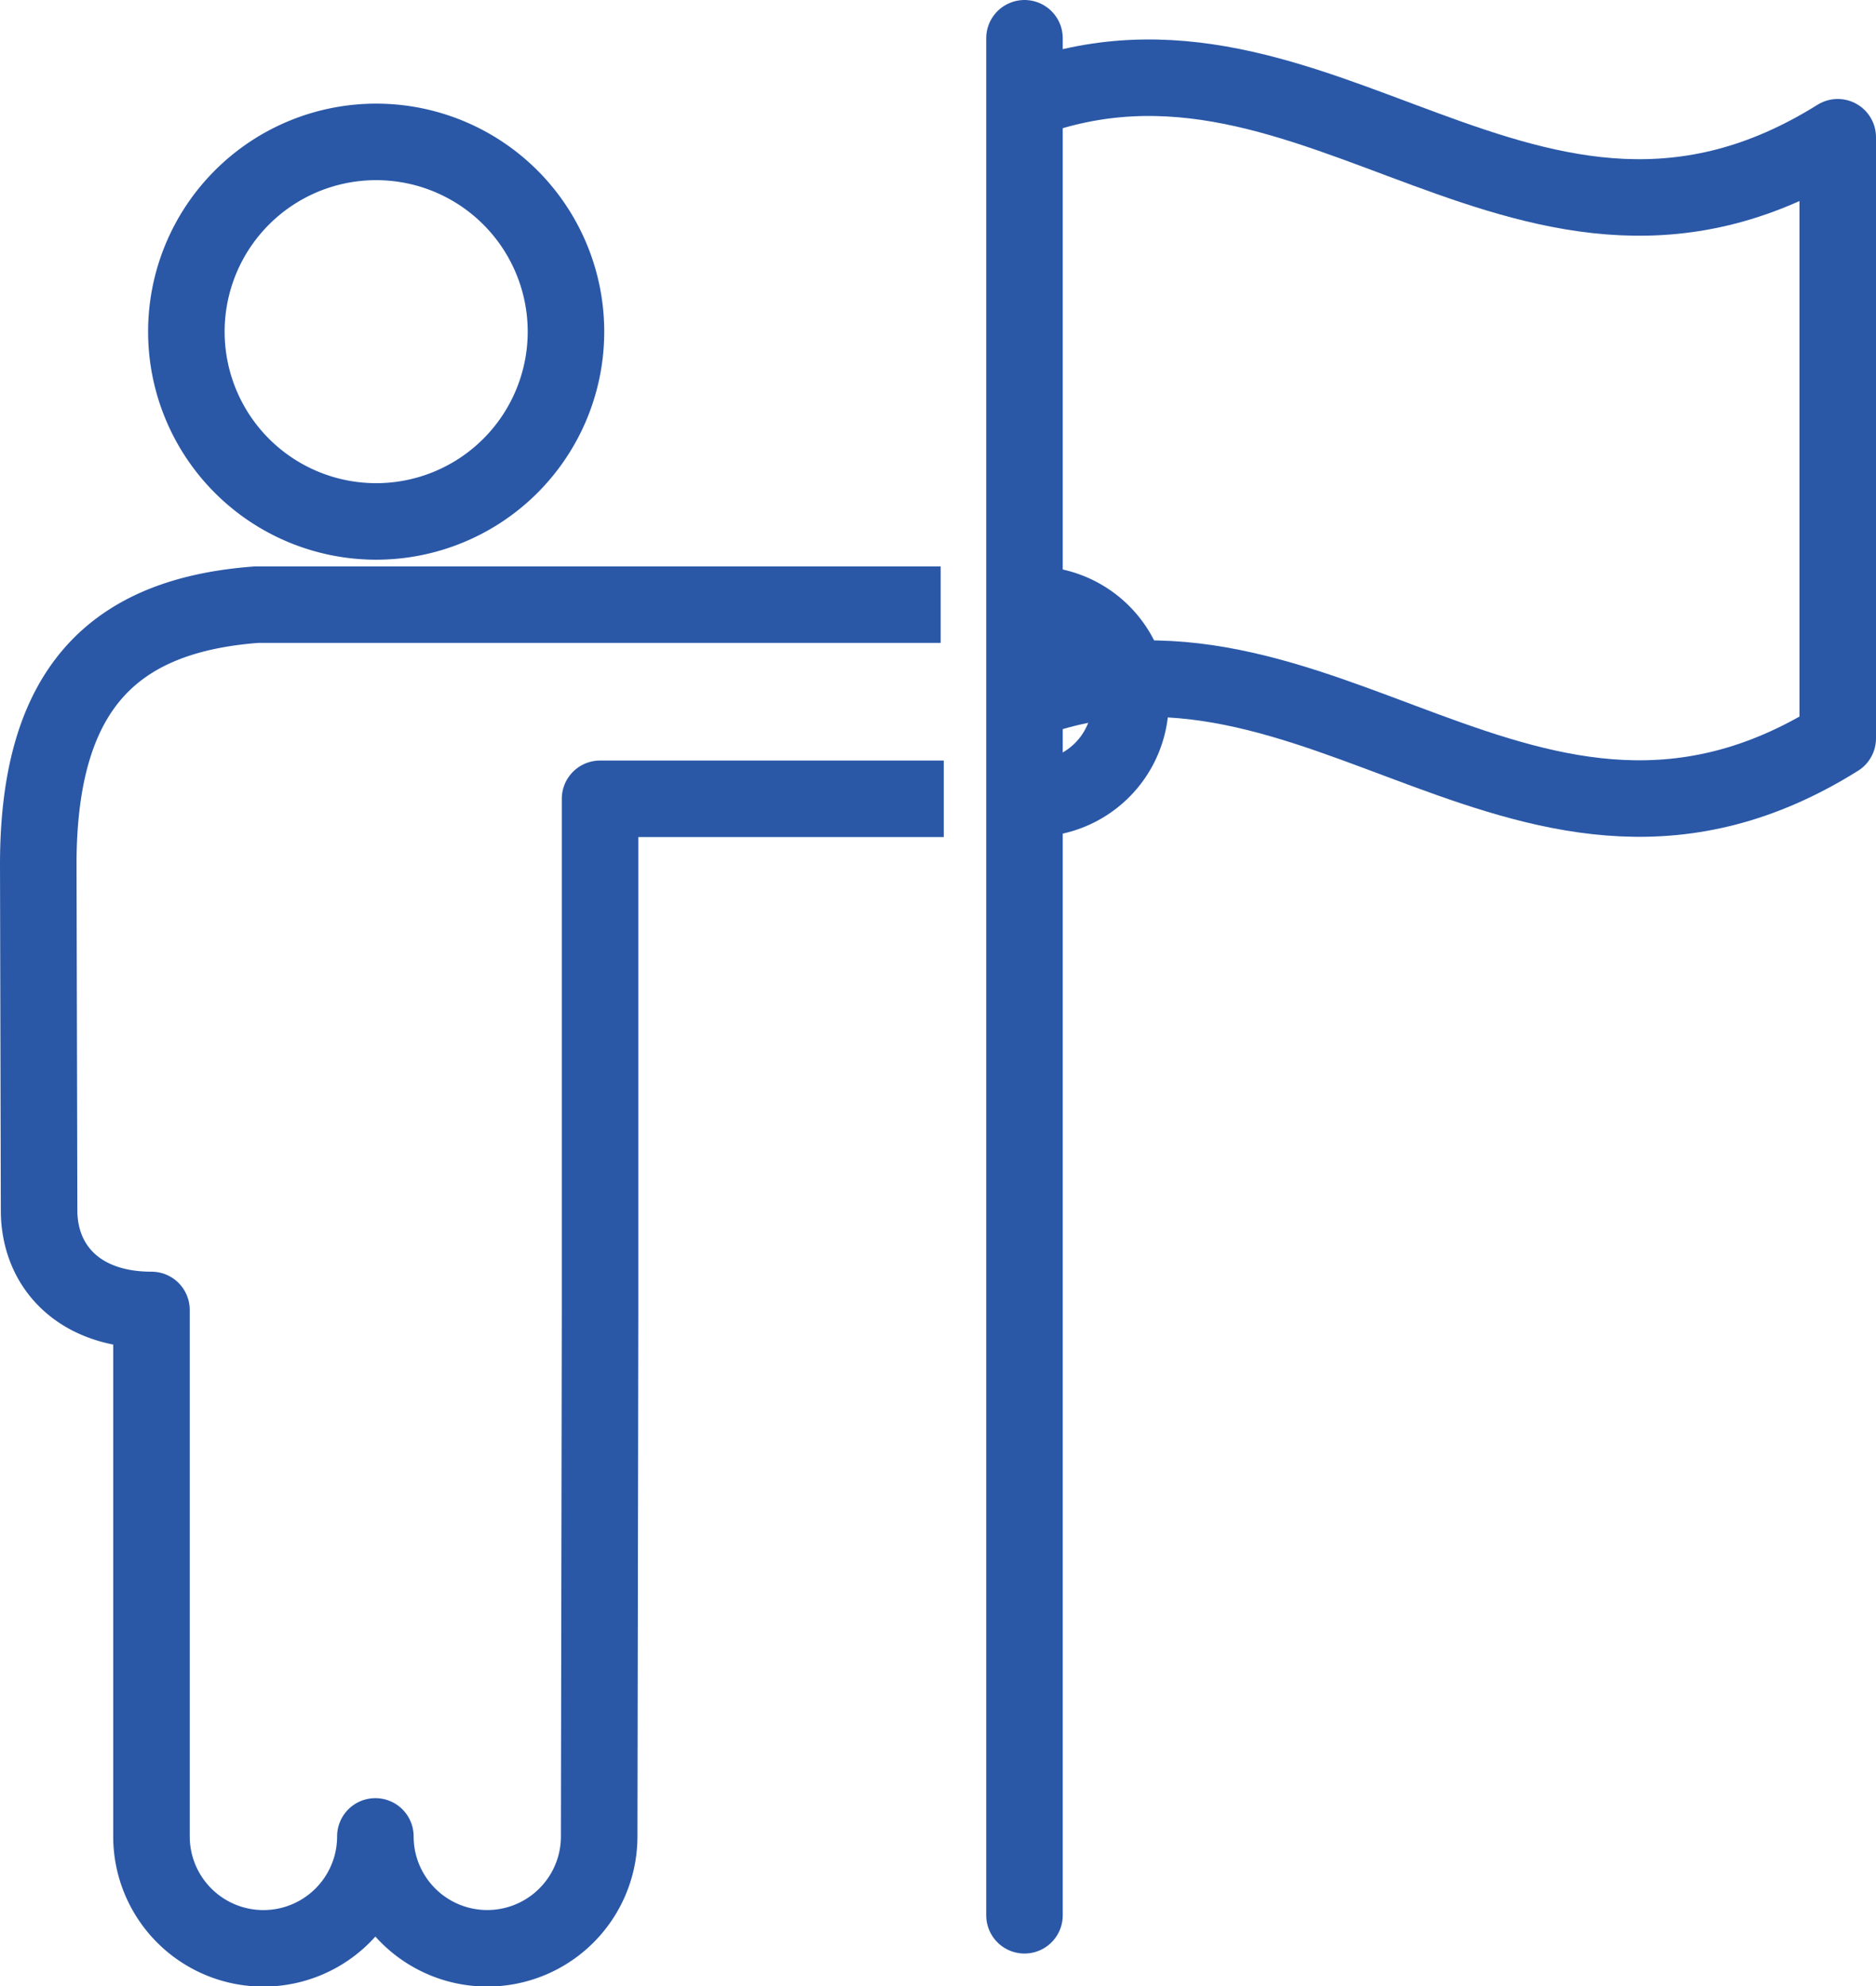<svg xmlns="http://www.w3.org/2000/svg" width="61.282" height="64.894" viewBox="0 0 61.282 64.894">
  <g id="Group_25" data-name="Group 25" transform="translate(-357.385 -24.731)">
    <path id="Path_195" data-name="Path 195" d="M389.06,49.635a3.169,3.169,0,0,0,0-6.338" transform="translate(2.084 1.186)" fill="none" stroke="#2a58a7" stroke-linejoin="round" stroke-width="2.5"/>
    <path id="Path_196" data-name="Path 196" d="M388.113,43.3H365.766c-4.66.348-7.131,2.724-7.131,8.489l.027,11.3c0,1.812,1.279,3.254,3.671,3.254v17.2a3.657,3.657,0,0,0,7.314,0,3.655,3.655,0,0,0,7.311,0l.029-17.2v-16.7h11.228" transform="translate(0 1.186)" fill="none" stroke="#2a58a7" stroke-linejoin="round" stroke-width="2.5"/>
    <path id="Path_197" data-name="Path 197" d="M369.363,41.55a6.2,6.2,0,1,0-6.2-6.2A6.2,6.2,0,0,0,369.363,41.55Z" transform="translate(0.31 0.217)" fill="none" stroke="#2a58a7" stroke-linejoin="round" stroke-width="2.5"/>
    <path id="Path_198" data-name="Path 198" d="M388.786,47.571c9.58-3.643,16.515,7.491,26.566,1.2V29.132c-10.051,6.289-16.989-4.835-26.566-1.194" transform="translate(2.065 0.083)" fill="none" stroke="#2a58a7" stroke-linejoin="round" stroke-width="2.5"/>
    <line id="Line_6" data-name="Line 6" y2="61.325" transform="translate(390.851 25.981)" fill="none" stroke="#2a58a7" stroke-linecap="round" stroke-linejoin="round" stroke-width="2.5"/>
  </g>
</svg>
